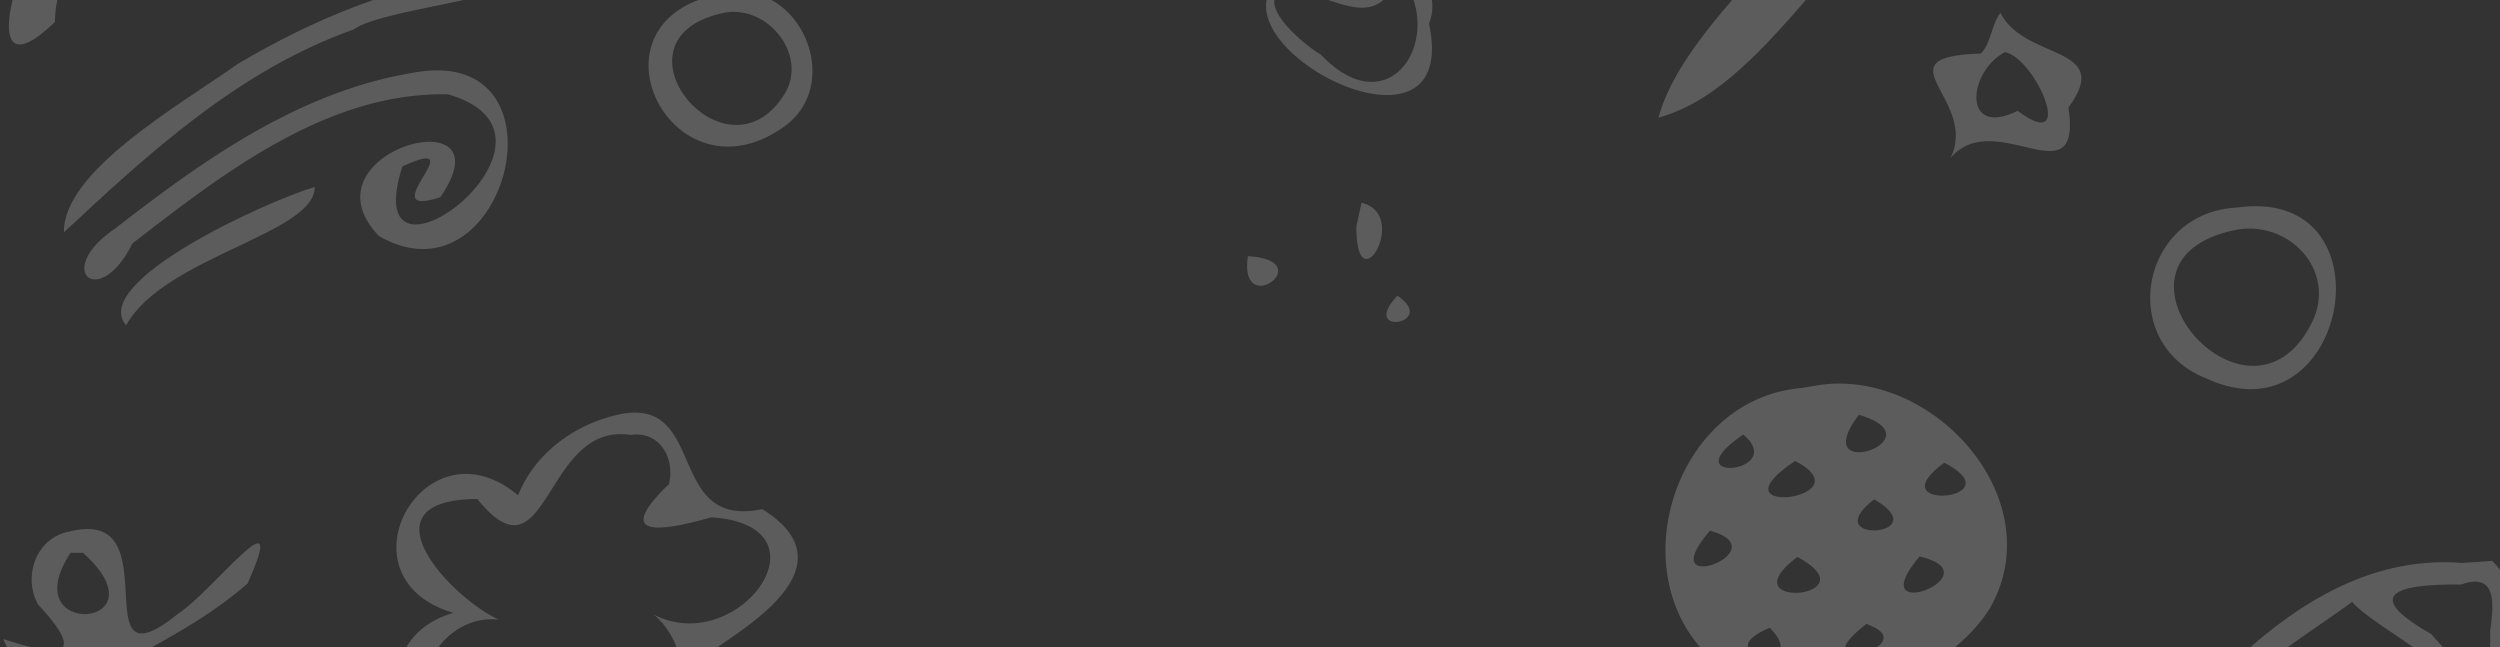 <svg xmlns="http://www.w3.org/2000/svg" width="560" height="145" fill="none" viewBox="0 0 560 145"><rect x="0" y="0" width="560" height="145" fill="#333333" stroke="none"/><g fill="#fff" opacity=".2"><path d="M70.496 41.871c.184 10.475-33.785 15.616-42.248 31.009-8.293-9.74 31.417-27.771 42.248-31.009ZM108.01-5.732c18.543 4.46-21.758 7.102-28.822 12.35-25.404 8.966-45.77 27.566-64.873 45.434-.216-13.707 25.788-28.42 39.046-37.796C70.12 4.352 88.562-3.387 108.01-5.732Zm340.084 8.603c5.424 10.843 25.568 7.147 15.245 21.194 3.097 21.115-16.527-.432-26.413 11.315 6.386-13.145-16.425-22.662 6.807-23.388 2.404-2.593 2.262-6.354 4.361-9.121Zm1.015 8.805c-8.36 4.377-9.624 19.33 2.852 13.146 13.338 9.991 4.075-11.769-2.852-13.146zM15.654 119.045c23.141-5.762 2.082 36.416 24.415 18.297 7.664-4.976 25.055-28.153 15.369-6.618-14.874 12.971-32.804 18.474-46.147 29.4 10.184-12.581-4.598-6.072-8.556-16.987 11.681 3.833 19.523 4.904 7.779-7.754-3.483-6.308-.36-15.063 7.14-16.338zm.174 4.77c-13.02 19.53 21.727 17.088 2.795.035z"/><path d="M92.696 16.27c35.96-6.542 20.745 53.248-7.856 36.566-18.043-19.084 29.752-31.676 13.767-8.641-15.848 5.058 8.252-14.568-8.463-6.917-10.752 33.292 42.818-6.766 10.22-16.147-26.956-.57-50.358 17.671-70.721 33.425-7.374 15.01-17.796 6.09-3.947-3.287 19.961-15.525 41.452-30.82 67-34.999Zm69.521-17.773c16.685-3.558 27.054 19.871 13.601 29.742C150.333 46.71 129.19 3.87 162.217-1.503Zm-.297 4.425c-26.89 5.876.704 39.28 13.827 18.116 5.356-8.725-3.888-20.24-13.827-18.116zm339.202 43.576c35.327-4.963 24.837 52.907-6.816 38.306-20.326-7.942-14.815-37.328 6.816-38.306Zm.327 4.886c-35.134 6.398 2.937 50.253 16.786 20.065 4.75-11.09-5.347-21.77-16.786-20.065ZM287.68-5.656c-19.9 14.309 39.886 46.16 32.429 10.98 4.521-11.947-13.165-21.644-14.348-6.099-5.524-2.968-11.66-5.511-18.081-4.881zm1.589 2.993c11.442 2.959 19.536 9.669 24.203-3.327 10.923 14.085-2.04 34.726-17.592 18.214-3.497-1.904-16.911-12.95-6.611-14.887ZM-1.856-60.059c16.89 5.3 52.387 14.525 28.36 36.631-9.42 10.824-14.256 20.36-14.173 28.313C-4.677 21.36 3.087-6.832 9.073-14.619c-15.106-7.338-47.063-12.984-22.132-32.7a170.745 170.745 0 0 1 11.203-12.74Zm.626 5.658c-8.05 10.108-24.653 25.038-.513 26.917 12.798 16.767 29.65-6.78 26.772-16.565-8.442-4.014-16.86-9.078-26.259-10.352ZM407.5 86.248c25.72-3.74 52.174 25.762 38.194 50.078-12.357 19.357-43.47 24.647-62.016 11.527-21.115-18.708-8.782-58.584 19.931-60.944zm-5.387 17.015c-19.522 12.97 16.312 8.446 0 0zm.505 21.493c-16.073 12.106 17.144 9.23 0 0zm13.785-31.843c-12.038 15.756 18.439 5.49 0 0zm13.582 31.741c-13.537 16.002 17.324 3.969 0 0zm5.551-20.995c-15.374 11.137 16.22 8.415 0 0zm-17.479 36.113c-16.063 12.585 14.082 4.864 0 0zm-35.005-20.889c-13.527 15.549 15.92 4.386 0 0zm36.761-7.012c-13.141 10.185 14.363 8.292 0 0zm-29.301-14.53c-16.488 11.161 10.191 8.688 0 0zm5.911 43.279c-14.889 6.283 9.928 10.053 0 0zM137.901 93.011c20.936-5.162 10.81 25.687 32.842 21.028 22.429 13.978-9.218 29.273-13.4 33.447 7.55 15.33-13.403 28.253-24.992 18.06-8.195-13.592-9.974-13.257-20.744-2.696-21.003 13.261-32.915-18.987-10.019-25.566-26.753-7.822-6.452-43.969 14.451-26.327 3.75-9.322 12.283-15.605 21.862-17.946zm3.367 4.422c-19.607-3.081-18.291 34.23-34.35 14.338-26.255.16-6.343 21.808 4.78 27.024-17.94-1.92-25.608 30.024-3.452 20.159 13.3-19.153 19.133-11.747 28.482 4.236 18.194 7.293 20.602-16.537 9.692-25.542 18.92 9.857 40.659-19.924 12.904-21.772-12.045 3.445-21.774 4.442-9.489-7.437 1.425-5.645-2.003-12.01-8.567-11.006zm416.983 28.2c14.046 13.84-1.941 43.671-15.895 55.799-10.716 15.502-26.416 22.21-40.45 24.293-10.715 11.47-40.129 22.824-24.046-4.019 17.046-15.724-8.602-28.576 12.055-42.507 15.816-17.697 36.117-35.082 61.499-33.103l3.456-.21zm-31.359 9.182c-14.146 10.483-55.26 34.23-31.666 49.14 19.343 30.698 40.115-2.629 54.51-18.963 13.617-10.125-17.038-23.2-22.844-30.177Zm24.414-3.876c-13.8-.132-22.847 1.921-6.737 11.06 7.736 8.874 13.696 13.962 13.21-.48.665-5.239 2.025-13.606-6.473-10.58zm-60.598 56.154c-12.625 12.78 4.428 24.61 13.867 10.529-5.434-2.433-8.792-7.612-13.867-10.529zm-7.565 17.594c-16.091 14.281 11.149 7.97 3.435 1.61zM422.605-196.79c25.356-4.661 45.296 22.592 34.229 45.803 1.82 7.581 37.008-7.066 39.756 15.908-1.02 13.736-10.476 18.537 6.366 26.169 11.307 32.08-37.226 13.144-51 25.386-13.177 11.511-45.302 27.288-46.093 35.325 18.06-2.248 48.47 9.785 21.173 25.057-19.426 15.225-34.253 43.753-55.543 49.491 6.126-22.266 37.887-43.084 39.604-60.138-14.528-5.616-49.87-4.659-24.838-25.887 10.944-12.081 21.317-24.664 31.974-36.997-26.138-7.1-68.191-5.937-73.532-40.094-2.104-24.27 26.19-28.855 40.35-31.263 5.063-16.41 21.383-26.13 37.554-28.76zm.207 4.985c-28.969-1.281-28.094 39.607-55.956 31.613-19.055 4.761-24.029 33.58-5.021 42.498 22.617 12.805 49.703 13.102 74.319 20.099 19.34.333 56.064 16.377 64.484-6.754-11.331-8.661-25.716-13.622-8.617-25.995-.111-29.137-42.578-1.515-44.54-12.819 15.002-21.432 5.382-52.61-24.669-48.642zM313.013 66.246c9.356 6.24-8.702 9.276 0 0zm-33.477-8.857c16.272.954-2.183 14.389 0 0zm25.437-11.971c11.035 2.595-1.235 23.317-1.145 5.308z"/></g></svg>